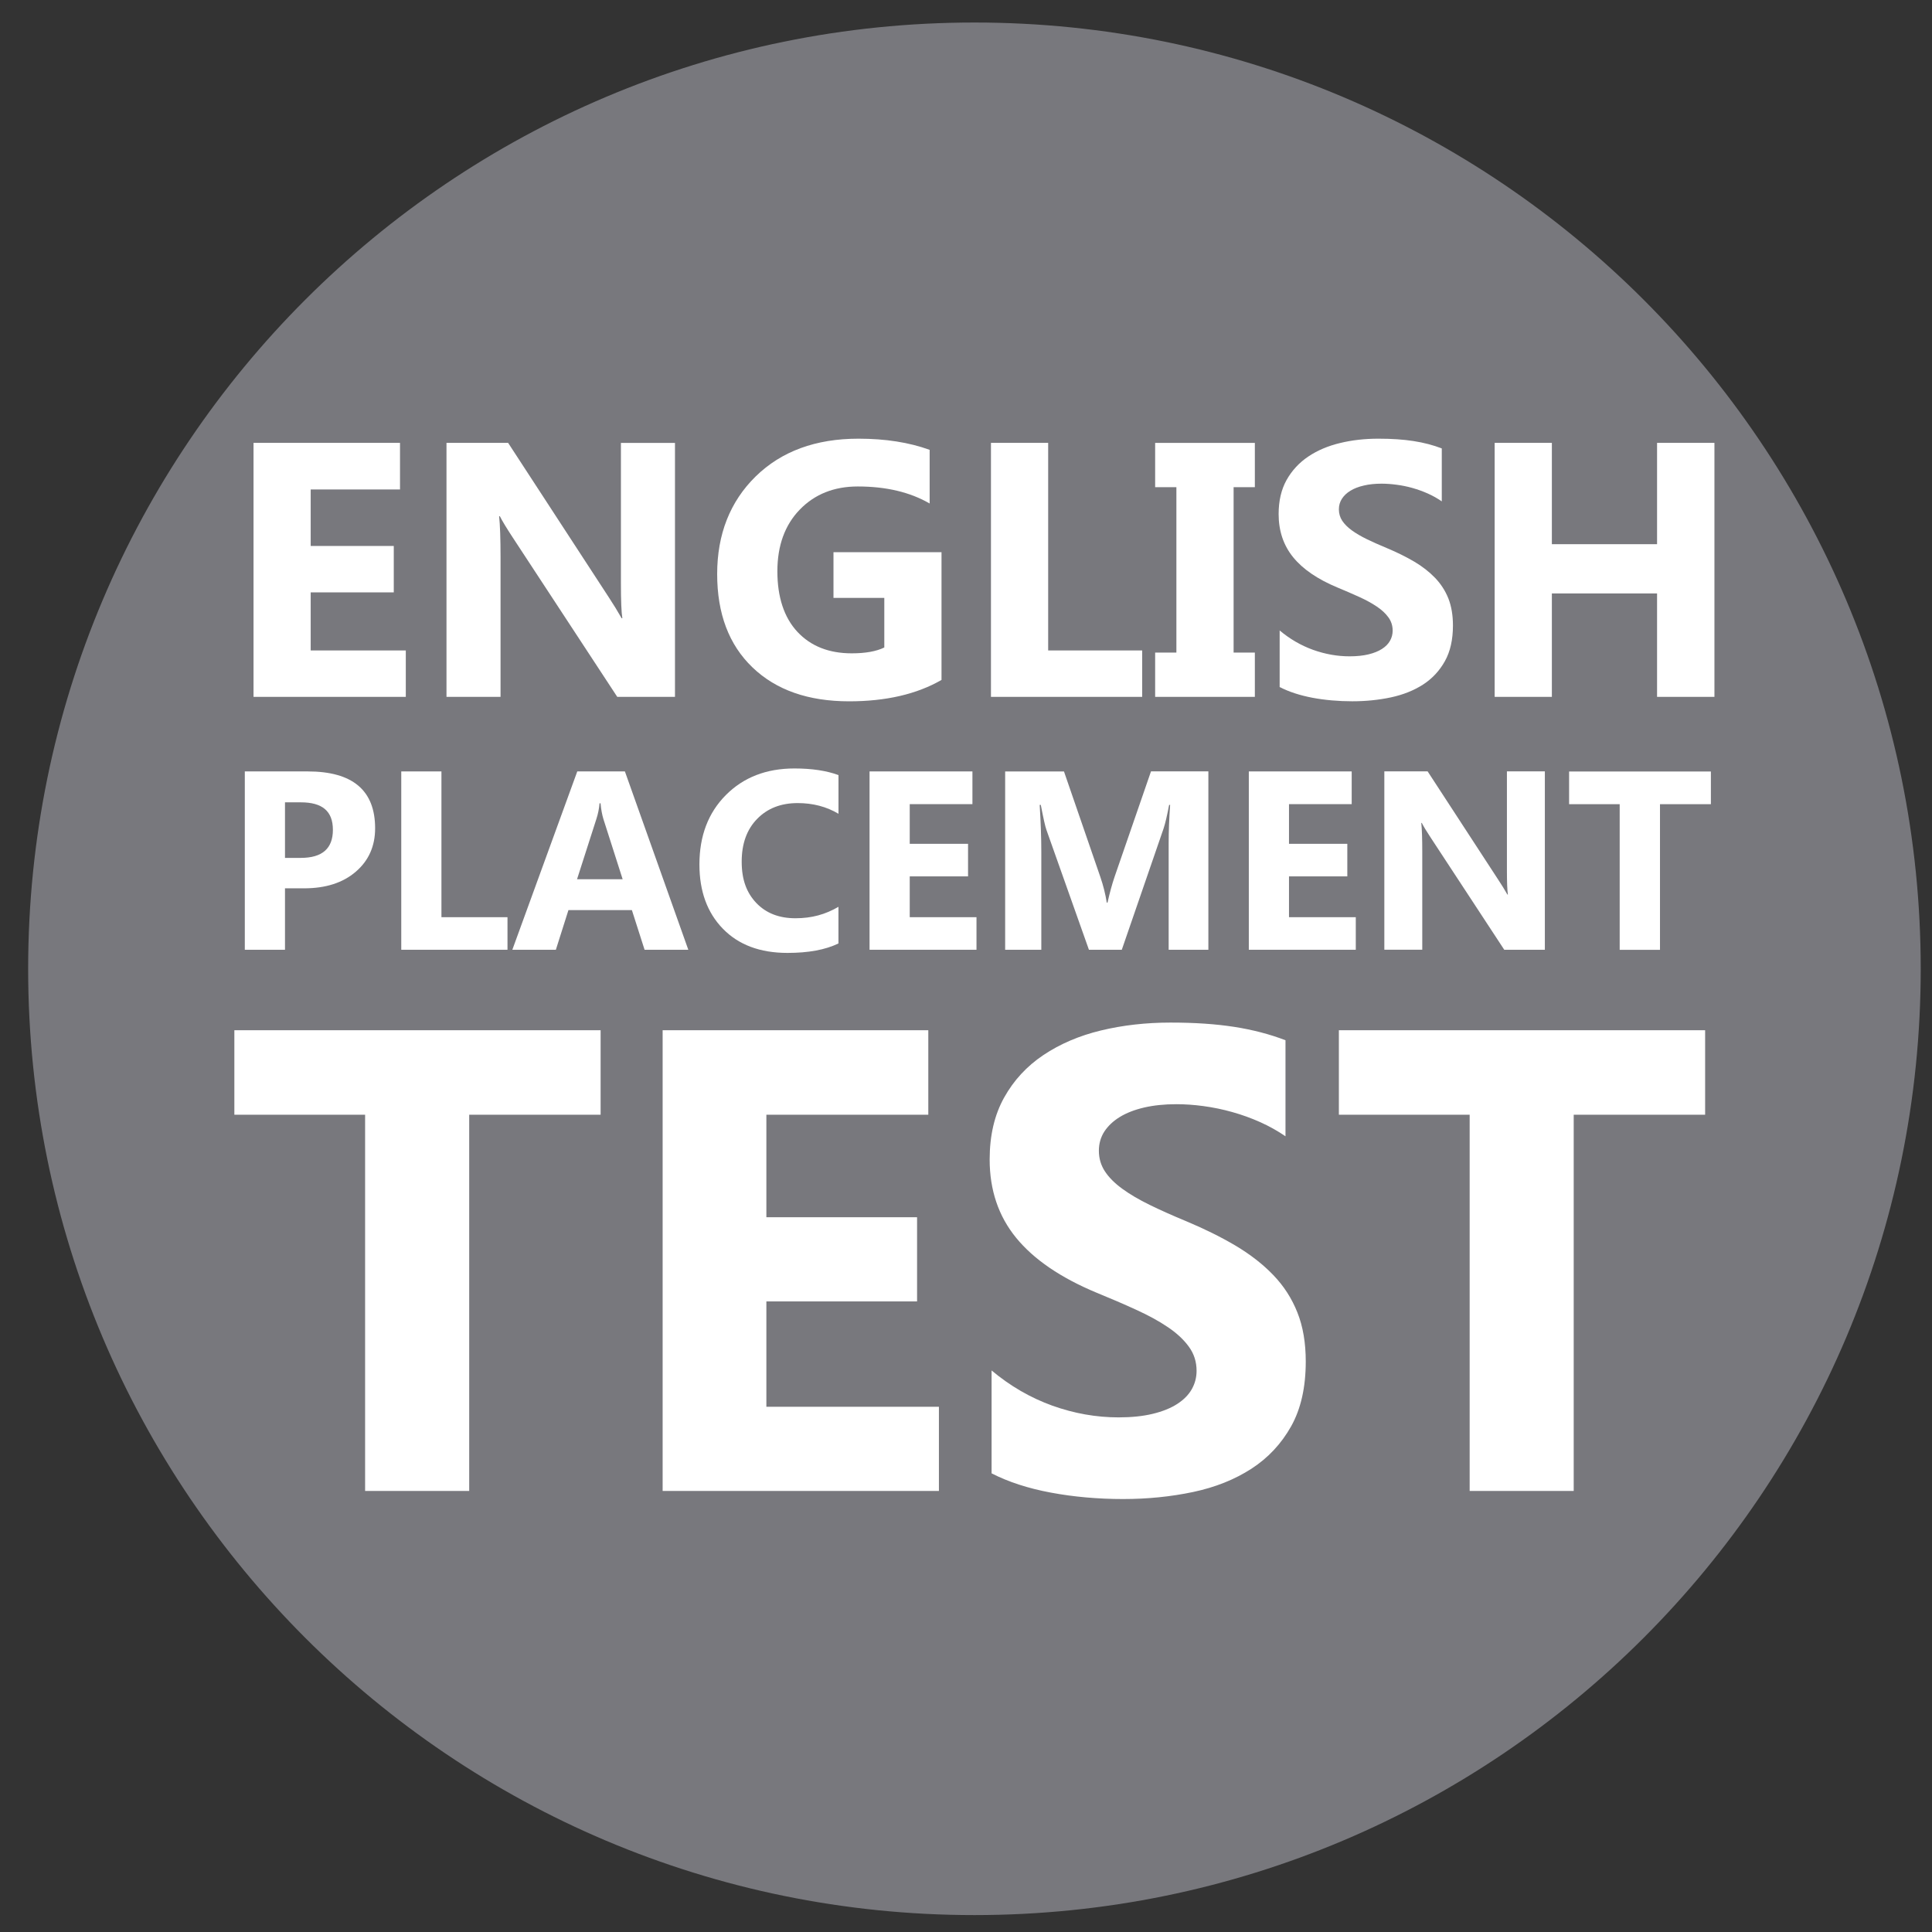 <svg width="49" height="49" viewBox="0 0 49 49" fill="none" xmlns="http://www.w3.org/2000/svg">
<rect x="0" y="0" width="49" height="49" fill="#333333" stroke="none"/>
<path d="M24.714 48.571C37.969 48.571 48.714 37.826 48.714 24.571C48.714 11.316 37.969 0.571 24.714 0.571C11.46 0.571 0.714 11.316 0.714 24.571C0.714 37.826 11.46 48.571 24.714 48.571Z" fill="#78787D"/>
<path d="M10.292 17.674H6.43V11.232H10.145V12.414H7.88V13.847H9.987V15.024H7.88V16.497H10.292V17.674Z" fill="white"/>
<path d="M17.12 17.674H15.655L13 13.626C12.845 13.389 12.737 13.211 12.677 13.092H12.659C12.683 13.319 12.695 13.667 12.695 14.134V17.674H11.324V11.232H12.887L15.443 15.153C15.559 15.33 15.667 15.505 15.766 15.68H15.784C15.76 15.53 15.748 15.235 15.748 14.795V11.233H17.119V17.675L17.12 17.674Z" fill="white"/>
<path d="M23.88 17.244C23.252 17.606 22.47 17.787 21.536 17.787C20.499 17.787 19.683 17.501 19.085 16.927C18.487 16.354 18.189 15.564 18.189 14.558C18.189 13.552 18.515 12.721 19.167 12.082C19.821 11.444 20.689 11.126 21.773 11.126C22.456 11.126 23.057 11.22 23.578 11.409V12.77C23.082 12.482 22.473 12.338 21.755 12.338C21.154 12.338 20.663 12.534 20.284 12.925C19.906 13.315 19.716 13.838 19.716 14.49C19.716 15.142 19.886 15.663 20.225 16.026C20.565 16.389 21.024 16.57 21.602 16.57C21.95 16.57 22.224 16.521 22.428 16.422V15.164H21.139V14.005H23.879V17.244H23.88Z" fill="white"/>
<path d="M28.97 17.674H25.133V11.232H26.584V16.497H28.968V17.674H28.97Z" fill="white"/>
<path d="M31.826 11.233V12.356H31.287V16.551H31.826V17.674H29.297V16.551H29.836V12.356H29.297V11.233H31.826Z" fill="white"/>
<path d="M32.455 17.428V15.99C32.715 16.208 32.998 16.372 33.304 16.482C33.609 16.591 33.917 16.646 34.23 16.646C34.413 16.646 34.572 16.629 34.709 16.596C34.845 16.563 34.959 16.517 35.049 16.459C35.14 16.401 35.209 16.332 35.253 16.253C35.298 16.174 35.321 16.088 35.321 15.995C35.321 15.868 35.285 15.756 35.213 15.657C35.141 15.558 35.044 15.467 34.919 15.384C34.795 15.3 34.647 15.219 34.476 15.141C34.305 15.063 34.121 14.984 33.924 14.902C33.421 14.693 33.045 14.437 32.799 14.135C32.553 13.833 32.429 13.467 32.429 13.039C32.429 12.704 32.496 12.415 32.63 12.175C32.765 11.934 32.949 11.735 33.181 11.579C33.413 11.423 33.682 11.309 33.988 11.236C34.293 11.162 34.617 11.126 34.959 11.126C35.301 11.126 35.591 11.146 35.85 11.186C36.11 11.226 36.348 11.289 36.567 11.373V12.716C36.46 12.642 36.342 12.575 36.215 12.518C36.087 12.461 35.956 12.414 35.822 12.376C35.687 12.338 35.553 12.311 35.42 12.294C35.286 12.276 35.16 12.267 35.04 12.267C34.875 12.267 34.725 12.282 34.591 12.314C34.456 12.345 34.342 12.389 34.25 12.446C34.157 12.502 34.085 12.571 34.034 12.65C33.983 12.729 33.957 12.818 33.957 12.918C33.957 13.025 33.986 13.122 34.042 13.208C34.099 13.293 34.18 13.374 34.285 13.451C34.39 13.527 34.517 13.602 34.667 13.675C34.817 13.748 34.986 13.823 35.174 13.901C35.431 14.008 35.663 14.124 35.868 14.244C36.073 14.365 36.249 14.503 36.396 14.655C36.542 14.807 36.656 14.982 36.734 15.178C36.811 15.374 36.85 15.603 36.85 15.864C36.85 16.223 36.782 16.524 36.646 16.768C36.51 17.012 36.325 17.211 36.092 17.362C35.858 17.512 35.586 17.621 35.277 17.687C34.968 17.753 34.64 17.786 34.296 17.786C33.951 17.786 33.606 17.757 33.287 17.697C32.969 17.636 32.692 17.547 32.458 17.426L32.455 17.428Z" fill="white"/>
<path d="M43.482 17.674H42.027V15.051H39.359V17.674H37.908V11.232H39.359V13.802H42.027V11.232H43.482V17.674Z" fill="white"/>
<path d="M7.228 22.53V24.088H6.209V19.565H7.805C8.944 19.565 9.514 20.046 9.514 21.007C9.514 21.461 9.35 21.829 9.023 22.109C8.697 22.39 8.259 22.53 7.713 22.53H7.227H7.228ZM7.228 20.349V21.758H7.629C8.172 21.758 8.443 21.521 8.443 21.046C8.443 20.57 8.172 20.349 7.629 20.349H7.228Z" fill="white"/>
<path d="M12.871 24.088H10.177V19.565H11.196V23.262H12.871V24.088Z" fill="white"/>
<path d="M17.457 24.088H16.348L16.026 23.082H14.417L14.098 24.088H12.994L14.641 19.565H15.849L17.457 24.088ZM15.792 22.3L15.306 20.78C15.271 20.667 15.245 20.531 15.231 20.373H15.206C15.195 20.505 15.169 20.637 15.127 20.767L14.635 22.3H15.793H15.792Z" fill="white"/>
<path d="M21.265 23.928C20.934 24.089 20.504 24.168 19.972 24.168C19.278 24.168 18.732 23.964 18.335 23.556C17.937 23.148 17.739 22.604 17.739 21.925C17.739 21.202 17.962 20.614 18.409 20.165C18.856 19.715 19.436 19.49 20.149 19.49C20.59 19.49 20.963 19.546 21.266 19.658V20.639C20.963 20.459 20.618 20.368 20.231 20.368C19.807 20.368 19.464 20.501 19.203 20.769C18.942 21.035 18.811 21.397 18.811 21.854C18.811 22.31 18.934 22.639 19.18 22.9C19.427 23.159 19.757 23.289 20.174 23.289C20.59 23.289 20.934 23.192 21.265 22.999V23.93V23.928Z" fill="white"/>
<path d="M24.766 24.088H22.054V19.565H24.663V20.395H23.073V21.401H24.552V22.227H23.073V23.262H24.766V24.088Z" fill="white"/>
<path d="M30.646 24.089H29.64V21.382C29.64 21.089 29.652 20.767 29.677 20.414H29.652C29.599 20.691 29.552 20.891 29.511 21.013L28.451 24.089H27.618L26.539 21.045C26.509 20.962 26.462 20.752 26.397 20.414H26.369C26.396 20.86 26.41 21.251 26.41 21.587V24.089H25.493V19.566H26.985L27.909 22.247C27.982 22.461 28.037 22.677 28.07 22.893H28.089C28.145 22.643 28.205 22.424 28.268 22.239L29.192 19.564H30.647V24.087L30.646 24.089Z" fill="white"/>
<path d="M34.386 24.088H31.673V19.565H34.282V20.395H32.692V21.401H34.171V22.227H32.692V23.262H34.386V24.088Z" fill="white"/>
<path d="M39.18 24.089H38.152L36.287 21.246C36.177 21.08 36.102 20.955 36.06 20.871H36.047C36.064 21.03 36.072 21.275 36.072 21.602V24.087H35.11V19.564H36.208L38.003 22.318C38.086 22.442 38.161 22.565 38.231 22.688H38.244C38.227 22.583 38.219 22.375 38.219 22.066V19.564H39.181V24.087L39.18 24.089Z" fill="white"/>
<path d="M43.392 20.396H42.101V24.09H41.079V20.396H39.796V19.567H43.392V20.396Z" fill="white"/>
<path d="M15.233 28.272H11.9V37.814H9.26V28.272H5.944V26.129H15.233V28.272Z" fill="white"/>
<path d="M23.813 37.814H16.806V26.129H23.544V28.272H19.437V30.872H23.259V33.007H19.437V35.679H23.813V37.814Z" fill="white"/>
<path d="M25.149 37.365V34.758C25.622 35.154 26.135 35.451 26.69 35.651C27.244 35.849 27.803 35.948 28.368 35.948C28.699 35.948 28.988 35.918 29.236 35.858C29.484 35.798 29.69 35.715 29.855 35.609C30.02 35.503 30.144 35.378 30.226 35.234C30.307 35.09 30.348 34.935 30.348 34.766C30.348 34.538 30.283 34.334 30.152 34.155C30.022 33.976 29.845 33.811 29.619 33.659C29.394 33.506 29.126 33.36 28.816 33.219C28.507 33.077 28.172 32.933 27.814 32.787C26.901 32.407 26.22 31.942 25.772 31.394C25.324 30.846 25.1 30.183 25.1 29.406C25.1 28.797 25.223 28.274 25.467 27.837C25.711 27.399 26.043 27.04 26.464 26.758C26.886 26.476 27.373 26.267 27.927 26.134C28.481 26.001 29.067 25.935 29.687 25.935C30.306 25.935 30.834 25.971 31.304 26.044C31.773 26.117 32.207 26.231 32.603 26.383V28.819C32.407 28.684 32.194 28.565 31.964 28.461C31.733 28.358 31.496 28.272 31.252 28.204C31.008 28.135 30.765 28.086 30.523 28.053C30.281 28.02 30.051 28.005 29.834 28.005C29.536 28.005 29.263 28.033 29.019 28.089C28.775 28.146 28.569 28.226 28.4 28.33C28.231 28.434 28.102 28.556 28.008 28.7C27.916 28.844 27.87 29.006 27.87 29.185C27.87 29.381 27.922 29.555 28.025 29.711C28.127 29.866 28.275 30.013 28.465 30.151C28.655 30.289 28.886 30.426 29.157 30.558C29.428 30.691 29.736 30.828 30.078 30.97C30.545 31.165 30.965 31.373 31.337 31.593C31.708 31.814 32.028 32.062 32.294 32.339C32.561 32.616 32.764 32.932 32.905 33.288C33.047 33.644 33.117 34.058 33.117 34.531C33.117 35.184 32.994 35.731 32.747 36.173C32.499 36.615 32.165 36.974 31.741 37.249C31.318 37.523 30.825 37.721 30.262 37.84C29.7 37.959 29.106 38.019 28.481 38.019C27.856 38.019 27.231 37.965 26.652 37.856C26.073 37.748 25.573 37.585 25.148 37.367L25.149 37.365Z" fill="white"/>
<path d="M43.246 28.272H39.913V37.814H37.274V28.272H33.957V26.129H43.246V28.272Z" fill="white"/>
</svg>
